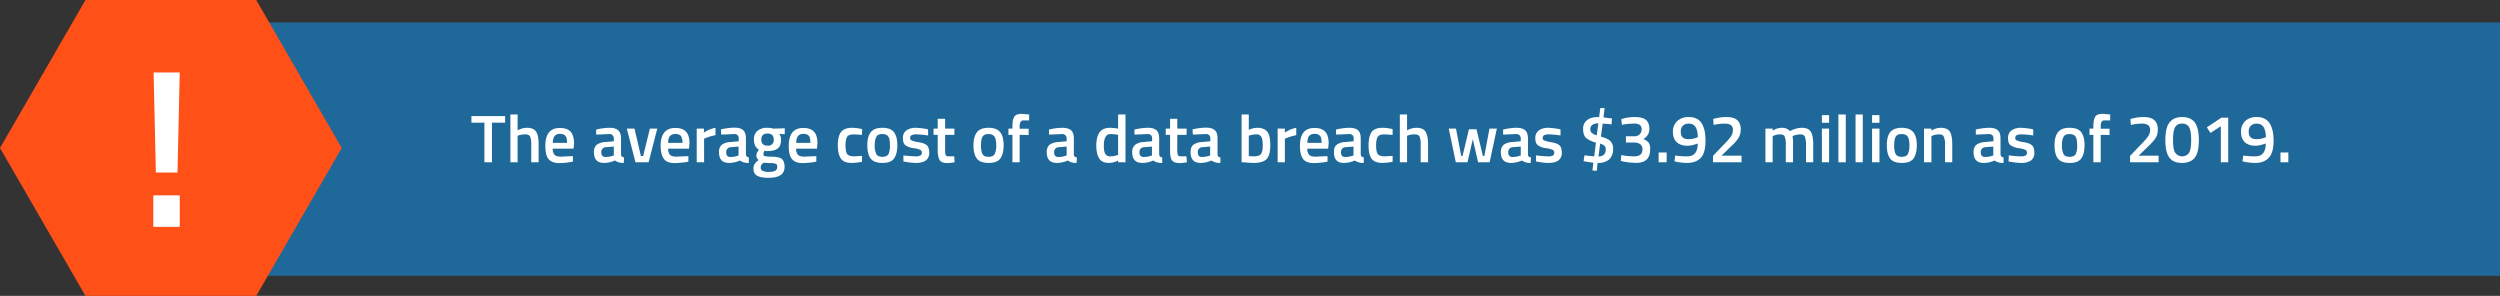 <svg xmlns="http://www.w3.org/2000/svg" viewBox="0 0 1559.1 184.5"><rect x="0" y="0" width="1559.1" height="184.5" fill="#333333" stroke="none"/><defs><style>.cls-1{fill:#1f699a;}.cls-2{fill:#ff5018;}.cls-3{fill:#fff;}</style></defs><g id="Layer_2" data-name="Layer 2"><g id="Layer_1-2" data-name="Layer 1"><rect class="cls-1" x="79.1" y="14" width="1480" height="158"/><polygon class="cls-2" points="159.8 0 53.3 0 0 92.3 53.3 184.5 159.8 184.5 213.1 92.3 159.8 0"/><path class="cls-3" d="M95.6,141.5V121.8h16.5v19.7Zm1.6-33.9L95.8,45.2h16.3l-1.4,62.4Z"/><path class="cls-3" d="M294,76.5V72.4h21v4.1h-8.2v24.7h-4.7V76.5Z"/><path class="cls-3" d="M322.8,101.2h-4.5V71.4h4.5v9.9a12.4,12.4,0,0,1,5.8-1.6q4.2,0,5.7,2.4c1.1,1.6,1.6,4.2,1.6,7.8v11.3h-4.6V90a11.5,11.5,0,0,0-.7-4.8c-.5-1-1.5-1.4-3-1.4a14.5,14.5,0,0,0-4.1.6l-.7.3Z"/><path class="cls-3" d="M356.2,97.4h1.1v3.4a46.5,46.5,0,0,1-8.5.9c-3.1,0-5.3-.8-6.7-2.5s-2-4.5-2-8.2c0-7.5,3-11.2,9.1-11.2s8.8,3.2,8.8,9.6l-.3,3.3h-13a5.7,5.7,0,0,0,1.1,3.8c.8.8,2.1,1.2,4.1,1.2Zm-2.6-8.3c0-2.1-.3-3.6-1-4.4s-1.7-1.2-3.3-1.2a4,4,0,0,0-3.4,1.3,6.7,6.7,0,0,0-1.1,4.3Z"/><path class="cls-3" d="M387.3,86.6v9.6a2,2,0,0,0,.5,1.4,1.8,1.8,0,0,0,1.4.5l-.2,3.5a8.8,8.8,0,0,1-5.5-1.5,16.7,16.7,0,0,1-6.8,1.5c-4.2,0-6.3-2.2-6.3-6.7a5.9,5.9,0,0,1,1.7-4.6,10,10,0,0,1,5.3-1.7l5.4-.5V86.6a2.9,2.9,0,0,0-.8-2.3,2.7,2.7,0,0,0-2.1-.7l-6.7.3h-1.4V80.8a37.3,37.3,0,0,1,8.4-1.1c2.5,0,4.4.6,5.5,1.7S387.3,84.2,387.3,86.6Zm-9.4,5.2A2.9,2.9,0,0,0,375,95c0,1.9.9,2.9,2.6,2.9a13.9,13.9,0,0,0,4.4-.7l.8-.2V91.4Z"/><path class="cls-3" d="M390.9,80.2h4.8l4,17.1h1.4l4.2-17.1h4.6l-5.4,21h-8.2Z"/><path class="cls-3" d="M428.1,97.4h1.2v3.4a47.4,47.4,0,0,1-8.5.9c-3.1,0-5.4-.8-6.7-2.5s-2.1-4.5-2.1-8.2c0-7.5,3.1-11.2,9.2-11.2s8.8,3.2,8.8,9.6l-.3,3.3h-13a5.7,5.7,0,0,0,1.1,3.8c.7.8,2.1,1.2,4.1,1.2Zm-2.5-8.3a7.7,7.7,0,0,0-1-4.4,5.3,5.3,0,0,0-6.8.1,6.7,6.7,0,0,0-1.1,4.3Z"/><path class="cls-3" d="M434.5,101.2v-21H439v2.5a18.5,18.5,0,0,1,7.2-3v4.6a35.8,35.8,0,0,0-6.2,1.8l-.9.4v14.7Z"/><path class="cls-3" d="M465.2,86.6v9.6a2,2,0,0,0,.5,1.4,1.7,1.7,0,0,0,1.3.5v3.5a9.1,9.1,0,0,1-5.6-1.5,16.3,16.3,0,0,1-6.7,1.5c-4.2,0-6.3-2.2-6.3-6.7a5.9,5.9,0,0,1,1.7-4.6,9.7,9.7,0,0,1,5.2-1.7l5.4-.5V86.6a2.9,2.9,0,0,0-.7-2.3,2.8,2.8,0,0,0-2.1-.7l-6.8.3h-1.3l-.2-3.2a38.8,38.8,0,0,1,8.4-1.1c2.6,0,4.5.6,5.6,1.7S465.2,84.2,465.2,86.6Zm-9.4,5.2a2.9,2.9,0,0,0-2.9,3.2c0,1.9.8,2.9,2.5,2.9a15,15,0,0,0,4.5-.7l.7-.2V91.4Z"/><path class="cls-3" d="M489.3,104c0,4.6-3.3,6.9-10,6.9-3.2,0-5.5-.4-7.1-1.3s-2.3-2.4-2.3-4.7a4.6,4.6,0,0,1,.8-2.7,9.1,9.1,0,0,1,2.4-2.4,3.6,3.6,0,0,1-1.4-3.1,5.8,5.8,0,0,1,1.2-2.7l.3-.7q-3-1.8-3-6.3a6.6,6.6,0,0,1,2.3-5.5,9.4,9.4,0,0,1,6.1-1.8,15,15,0,0,1,3.7.5h.6l6.5-.2v3.7l-3.5-.2a5.2,5.2,0,0,1,1.2,3.4q0,4.2-2.1,5.7c-1.4,1.1-3.6,1.6-6.5,1.6a5,5,0,0,1-1.8-.2,6.5,6.5,0,0,0-.6,2.3,1,1,0,0,0,.7,1,18.4,18.4,0,0,0,3.8.4c3.3,0,5.6.4,6.8,1.3S489.3,101.6,489.3,104Zm-14.9.4a2.1,2.1,0,0,0,1.2,2.1,7.9,7.9,0,0,0,4,.7c3.4,0,5.1-1,5.1-2.9s-.3-1.8-.9-2.1a9.1,9.1,0,0,0-3.6-.5l-4.1-.2a5.5,5.5,0,0,0-1.3,1.4A3.3,3.3,0,0,0,474.4,104.4Zm1.3-14.5a4.1,4.1,0,0,0,3,.9,3.3,3.3,0,0,0,3.8-3.8,3.9,3.9,0,0,0-.9-2.8,4.1,4.1,0,0,0-3-.9c-2.6,0-3.8,1.3-3.8,3.7A4,4,0,0,0,475.7,89.9Z"/><path class="cls-3" d="M507.9,97.4h1.2v3.4a46.5,46.5,0,0,1-8.5.9c-3.1,0-5.3-.8-6.7-2.5s-2-4.5-2-8.2c0-7.5,3-11.2,9.1-11.2s8.8,3.2,8.8,9.6l-.3,3.3h-13a5.7,5.7,0,0,0,1.1,3.8c.8.8,2.1,1.2,4.1,1.2Zm-2.5-8.3c0-2.1-.3-3.6-1-4.4s-1.7-1.2-3.3-1.2a4,4,0,0,0-3.4,1.3,6.7,6.7,0,0,0-1.1,4.3Z"/><path class="cls-3" d="M531.4,79.7a27.7,27.7,0,0,1,5.3.6l1,.2-.2,3.6-4.9-.3c-2.1,0-3.5.4-4.2,1.4s-1.1,2.7-1.1,5.4.3,4.4,1,5.4,2.2,1.5,4.4,1.5l4.9-.3v3.7a38,38,0,0,1-6.4.7c-3.2,0-5.4-.8-6.7-2.6s-2-4.5-2-8.4.7-6.7,2.1-8.4S528.3,79.7,531.4,79.7Z"/><path class="cls-3" d="M543.1,82.4q2.1-2.7,7.2-2.7t7.2,2.7c1.4,1.8,2.1,4.6,2.1,8.2s-.7,6.4-2.1,8.3-3.8,2.7-7.2,2.7-5.9-.9-7.3-2.7-2.1-4.6-2.1-8.3S541.6,84.2,543.1,82.4Zm3.4,13.7c.6,1.1,1.9,1.7,3.8,1.7s3.1-.6,3.8-1.7a12.4,12.4,0,0,0,.9-5.5c0-2.6-.3-4.4-1-5.4s-1.9-1.6-3.7-1.6-3.1.5-3.7,1.6-1.1,2.8-1.1,5.4A12.2,12.2,0,0,0,546.5,96.1Z"/><path class="cls-3" d="M578.8,84.5a53.4,53.4,0,0,0-7.2-.7,7.3,7.3,0,0,0-3.1.5,1.9,1.9,0,0,0-.9,1.7,1.5,1.5,0,0,0,1,1.6,20.2,20.2,0,0,0,4.4,1.1c2.4.4,4,1,5,1.9s1.5,2.4,1.5,4.6a5.6,5.6,0,0,1-2.2,4.9c-1.4,1-3.4,1.5-6.2,1.5a34.3,34.3,0,0,1-6.4-.7l-1.3-.2V96.9a70.8,70.8,0,0,0,7.3.6A6.4,6.4,0,0,0,574,97a2,2,0,0,0,.9-1.8,1.8,1.8,0,0,0-.9-1.7,14.5,14.5,0,0,0-4.3-1.1,11.4,11.4,0,0,1-5-1.8c-1.1-.8-1.6-2.3-1.6-4.4a5.6,5.6,0,0,1,2.2-4.9,9.8,9.8,0,0,1,5.6-1.6,46.5,46.5,0,0,1,6.6.7l1.3.3Z"/><path class="cls-3" d="M595.2,84.1h-5.8v9.2a8.8,8.8,0,0,0,.4,3.4c.2.6.9.8,1.9.8h3.4l.2,3.7a30.3,30.3,0,0,1-4.2.5c-2.4,0-4.1-.5-4.9-1.6s-1.4-3.2-1.4-6.2V84.1h-2.6V80.2h2.6V74.1h4.6v6.1h5.8Z"/><path class="cls-3" d="M609.3,82.4q2.1-2.7,7.2-2.7t7.2,2.7c1.5,1.8,2.2,4.6,2.2,8.2s-.7,6.4-2.1,8.3-3.8,2.7-7.3,2.7-5.9-.9-7.3-2.7-2.1-4.6-2.1-8.3S607.9,84.2,609.3,82.4Zm3.4,13.7c.7,1.1,1.9,1.7,3.8,1.7s3.1-.6,3.8-1.7a12.2,12.2,0,0,0,1-5.5c0-2.6-.4-4.4-1.1-5.4s-1.9-1.6-3.7-1.6-3,.5-3.7,1.6-1,2.8-1,5.4A12.4,12.4,0,0,0,612.7,96.1Z"/><path class="cls-3" d="M635.9,84.1v17.1h-4.5V84.1h-2.5V80.2h2.5V78.8c0-3,.4-5,1.3-6.2s2.4-1.6,4.6-1.6l4.5.4v3.7h-3.4a2,2,0,0,0-1.9.9,5.2,5.2,0,0,0-.6,3v1.3h5.6v3.9Z"/><path class="cls-3" d="M669.7,86.6v9.6a1.7,1.7,0,0,0,1.9,1.9l-.2,3.5a8.8,8.8,0,0,1-5.5-1.5,16.7,16.7,0,0,1-6.8,1.5c-4.2,0-6.3-2.2-6.3-6.7a5.9,5.9,0,0,1,1.7-4.6,10,10,0,0,1,5.3-1.7l5.4-.5V86.6a2.9,2.9,0,0,0-.8-2.3,2.7,2.7,0,0,0-2.1-.7l-6.7.3h-1.4V80.8a37.3,37.3,0,0,1,8.4-1.1c2.5,0,4.4.6,5.5,1.7S669.7,84.2,669.7,86.6Zm-9.4,5.2a2.9,2.9,0,0,0-2.9,3.2c0,1.9.9,2.9,2.6,2.9a13.9,13.9,0,0,0,4.4-.7l.8-.2V91.4Z"/><path class="cls-3" d="M701.9,71.4v29.8h-4.6v-1.1a12.7,12.7,0,0,1-5.6,1.5c-2.8,0-4.8-.8-6-2.5s-2-4.4-2-8.3.8-6.7,2.2-8.5,3.6-2.6,6.6-2.6a43,43,0,0,1,4.8.5V71.4Zm-5.3,25.4.7-.3V84.1a27.9,27.9,0,0,0-4.7-.5c-2.8,0-4.2,2.4-4.2,7.1,0,2.6.3,4.4,1,5.4a3.3,3.3,0,0,0,3.1,1.4A11.4,11.4,0,0,0,696.6,96.8Z"/><path class="cls-3" d="M722.9,86.6v9.6a2.6,2.6,0,0,0,.5,1.4,2,2,0,0,0,1.4.5v3.5a8.9,8.9,0,0,1-5.6-1.5,16.7,16.7,0,0,1-6.8,1.5c-4.2,0-6.3-2.2-6.3-6.7a5.6,5.6,0,0,1,1.8-4.6,9.4,9.4,0,0,1,5.2-1.7l5.4-.5V86.6a2.9,2.9,0,0,0-.7-2.3,2.9,2.9,0,0,0-2.2-.7l-6.7.3h-1.4V80.8a37.3,37.3,0,0,1,8.4-1.1c2.6,0,4.4.6,5.5,1.7S722.9,84.2,722.9,86.6Zm-9.4,5.2a2.9,2.9,0,0,0-2.9,3.2c0,1.9.9,2.9,2.6,2.9a13.9,13.9,0,0,0,4.4-.7l.8-.2V91.4Z"/><path class="cls-3" d="M740,84.1h-5.8v9.2a8.8,8.8,0,0,0,.4,3.4c.2.6.9.8,1.9.8h3.4l.3,3.7a33.2,33.2,0,0,1-4.3.5c-2.4,0-4-.5-4.9-1.6s-1.3-3.2-1.3-6.2V84.1H727V80.2h2.7V74.1h4.5v6.1H740Z"/><path class="cls-3" d="M759.3,86.6v9.6a2.6,2.6,0,0,0,.4,1.4,2,2,0,0,0,1.4.5v3.5a9.1,9.1,0,0,1-5.6-1.5,16.4,16.4,0,0,1-6.8,1.5c-4.1,0-6.2-2.2-6.2-6.7,0-2.1.5-3.6,1.7-4.6a9.7,9.7,0,0,1,5.2-1.7l5.4-.5V86.6a2.9,2.9,0,0,0-.7-2.3,2.9,2.9,0,0,0-2.2-.7l-6.7.3h-1.3l-.2-3.2a38,38,0,0,1,8.4-1.1c2.6,0,4.4.6,5.6,1.7S759.3,84.2,759.3,86.6Zm-9.4,5.2A2.9,2.9,0,0,0,747,95c0,1.9.8,2.9,2.5,2.9a15,15,0,0,0,4.5-.7l.7-.2V91.4Z"/><path class="cls-3" d="M784,79.7q4.3,0,6.3,2.4c1.3,1.6,1.9,4.5,1.9,8.6s-.8,6.9-2.3,8.5-4.2,2.4-8,2.4a61.4,61.4,0,0,1-6.2-.4h-1.4V71.4h4.5V81A12.4,12.4,0,0,1,784,79.7Zm-2.1,17.8q3.5,0,4.5-1.5c.8-1.1,1.1-2.9,1.1-5.4s-.3-4.3-.9-5.3a3.4,3.4,0,0,0-3.1-1.5,13.9,13.9,0,0,0-4,.6l-.7.2V97.4Z"/><path class="cls-3" d="M796.8,101.2v-21h4.5v2.5a18.7,18.7,0,0,1,7.1-3v4.6a34.5,34.5,0,0,0-6.1,1.8l-1,.4v14.7Z"/><path class="cls-3" d="M826.7,97.4h1.2v3.4a46.5,46.5,0,0,1-8.5.9c-3.1,0-5.4-.8-6.7-2.5s-2-4.5-2-8.2c0-7.5,3-11.2,9.1-11.2s8.8,3.2,8.8,9.6l-.3,3.3h-13a5.7,5.7,0,0,0,1.1,3.8c.7.8,2.1,1.2,4.1,1.2Zm-2.5-8.3c0-2.1-.3-3.6-1-4.4a4.2,4.2,0,0,0-3.3-1.2,4.3,4.3,0,0,0-3.5,1.3c-.7.8-1,2.3-1.1,4.3Z"/><path class="cls-3" d="M848.6,86.6v9.6a2.6,2.6,0,0,0,.5,1.4,2,2,0,0,0,1.4.5v3.5a9.1,9.1,0,0,1-5.6-1.5,16.7,16.7,0,0,1-6.8,1.5c-4.2,0-6.2-2.2-6.2-6.7,0-2.1.5-3.6,1.7-4.6a9.4,9.4,0,0,1,5.2-1.7l5.4-.5V86.6a2.9,2.9,0,0,0-.7-2.3,2.9,2.9,0,0,0-2.2-.7l-6.7.3h-1.4V80.8a37.3,37.3,0,0,1,8.4-1.1c2.6,0,4.4.6,5.5,1.7S848.6,84.2,848.6,86.6Zm-9.4,5.2a2.9,2.9,0,0,0-2.9,3.2c0,1.9.9,2.9,2.6,2.9a13.9,13.9,0,0,0,4.4-.7l.8-.2V91.4Z"/><path class="cls-3" d="M862.2,79.7a27.7,27.7,0,0,1,5.3.6l1,.2v3.6l-4.9-.3c-2.2,0-3.6.4-4.3,1.4s-1.1,2.7-1.1,5.4.3,4.4,1,5.4,2.2,1.5,4.4,1.5l4.9-.3v3.7a38,38,0,0,1-6.3.7c-3.2,0-5.5-.8-6.8-2.6s-1.9-4.5-1.9-8.4.7-6.7,2-8.4S859.1,79.7,862.2,79.7Z"/><path class="cls-3" d="M877.5,101.2H873V71.4h4.5v9.9a12.4,12.4,0,0,1,5.8-1.6q4.2,0,5.7,2.4c1,1.6,1.6,4.2,1.6,7.8v11.3H886V90a13.5,13.5,0,0,0-.7-4.8c-.5-1-1.5-1.4-3.1-1.4a13.9,13.9,0,0,0-4,.6l-.7.3Z"/><path class="cls-3" d="M903.5,80.2H908l3.3,17.1h.8l4-16.7h4.7l4,16.7h.9l3.2-17.1h4.6l-4.5,21h-7.2l-3.3-14.4-3.3,14.4h-7.3Z"/><path class="cls-3" d="M952.9,86.6v9.6a1.7,1.7,0,0,0,1.9,1.9l-.2,3.5a8.8,8.8,0,0,1-5.5-1.5,16.7,16.7,0,0,1-6.8,1.5c-4.2,0-6.3-2.2-6.3-6.7a5.9,5.9,0,0,1,1.7-4.6,10,10,0,0,1,5.3-1.7l5.4-.5V86.6a2.9,2.9,0,0,0-.8-2.3,2.7,2.7,0,0,0-2.1-.7l-6.7.3h-1.4V80.8a37.3,37.3,0,0,1,8.4-1.1c2.5,0,4.4.6,5.5,1.7S952.9,84.2,952.9,86.6Zm-9.4,5.2a2.9,2.9,0,0,0-2.9,3.2c0,1.9.9,2.9,2.6,2.9a13.9,13.9,0,0,0,4.4-.7l.8-.2V91.4Z"/><path class="cls-3" d="M973.2,84.5a52.3,52.3,0,0,0-7.1-.7,7.3,7.3,0,0,0-3.1.5,1.9,1.9,0,0,0-.9,1.7,1.5,1.5,0,0,0,1,1.6,20.2,20.2,0,0,0,4.4,1.1c2.4.4,4,1,5,1.9S974,93,974,95.2a5.6,5.6,0,0,1-2.2,4.9c-1.4,1-3.4,1.5-6.2,1.5a34.3,34.3,0,0,1-6.4-.7l-1.3-.2V96.9a70.8,70.8,0,0,0,7.3.6,6.4,6.4,0,0,0,3.2-.5,2,2,0,0,0,.9-1.8,1.8,1.8,0,0,0-.9-1.7,14.5,14.5,0,0,0-4.3-1.1,11.4,11.4,0,0,1-5-1.8c-1.1-.8-1.6-2.3-1.6-4.4a5.6,5.6,0,0,1,2.2-4.9,9.8,9.8,0,0,1,5.6-1.6,46.5,46.5,0,0,1,6.6.7l1.3.3Z"/><path class="cls-3" d="M1006,92.9a8.7,8.7,0,0,1-2.5,6.6,10.4,10.4,0,0,1-6.8,2.1h-.4l-.5,4.9a9.4,9.4,0,0,1-2.7-.3l.6-4.7-5.2-.8-.9-.2.5-3.6,6.1.6,1.1-8.6a15.6,15.6,0,0,1-6.2-2.9c-1.2-1.2-1.8-3-1.8-5.5a6.6,6.6,0,0,1,2.5-5.6c1.6-1.3,3.9-1.9,6.8-1.9h.7l.7-5.6h2.7l-.7,5.8,5.3.7-.3,3.7c-2-.3-3.9-.4-5.5-.5l-1.1,8.1c2.9.8,4.8,1.7,5.9,2.8A6.5,6.5,0,0,1,1006,92.9ZM991.8,80.5a3,3,0,0,0,.9,2.4,8.8,8.8,0,0,0,3.1,1.5l1-7.5C993.5,77,991.8,78.2,991.8,80.5Zm9.6,12.7a2.9,2.9,0,0,0-.7-2.2,6.6,6.6,0,0,0-2.8-1.4l-1,8C999.9,97.5,1001.4,96,1001.4,93.2Z"/><path class="cls-3" d="M1011.1,74.3a26.3,26.3,0,0,1,8.6-1.3c3.1,0,5.4.6,6.8,1.8s2.1,3,2.1,5.6a7.3,7.3,0,0,1-.6,3,6.9,6.9,0,0,1-1.4,2l-1.7,1.3a8.7,8.7,0,0,1,3.3,2.3,6.7,6.7,0,0,1,.9,4c0,2.9-.7,5.1-2.2,6.5s-3.8,2.1-7,2.1l-4.1-.3-3.7-.6-1.3-.4.3-3.6a42.7,42.7,0,0,0,8.2.8c3.3,0,5-1.5,5-4.4A3.7,3.7,0,0,0,1023,90a6,6,0,0,0-3.4-1.1H1014V85h5.6a4.4,4.4,0,0,0,2.9-1.2,4.6,4.6,0,0,0,1.3-3.2,3.2,3.2,0,0,0-1.2-2.7,5.1,5.1,0,0,0-3.2-.8,40.4,40.4,0,0,0-6.8.5l-1.1.3Z"/><path class="cls-3" d="M1034.4,101.2V95.1h5v6.1Z"/><path class="cls-3" d="M1052.3,97.5c4.3,0,6.4-2.6,6.5-8l-1,.3a17.4,17.4,0,0,1-5.1,1.1c-3.1,0-5.4-.7-7-2.2s-2.4-3.6-2.4-6.4a8.7,8.7,0,0,1,2.7-6.8,10.1,10.1,0,0,1,7.3-2.5c3.5,0,6.1,1.2,7.8,3.7s2.5,6.2,2.5,11.1-.9,8.4-2.8,10.5-4.8,3.3-8.5,3.3a34.1,34.1,0,0,1-6.8-.7l-1.2-.3.4-3.6A51.8,51.8,0,0,0,1052.3,97.5Zm.7-10.7a15.1,15.1,0,0,0,5-.9l.8-.3c0-5.7-1.9-8.5-5.5-8.5a5.2,5.2,0,0,0-3.8,1.3,5.3,5.3,0,0,0-1.3,3.8C1048.2,85.3,1049.8,86.8,1053,86.8Z"/><path class="cls-3" d="M1086.1,101.2h-17.8v-4l6.8-7.1a47,47,0,0,0,4.4-5,7,7,0,0,0,1.2-4,3.5,3.5,0,0,0-1.2-3c-.8-.7-2.1-1-4-1a30.7,30.7,0,0,0-5.7.6l-1.1.2-.3-3.7a29.6,29.6,0,0,1,8.5-1.2c5.8,0,8.7,2.6,8.7,7.7a10.2,10.2,0,0,1-1.4,5.3,24.9,24.9,0,0,1-4.7,5.3l-5.9,5.8h12.5Z"/><path class="cls-3" d="M1105.5,101.2H1101v-21h4.5v1.3a10.8,10.8,0,0,1,5.5-1.8c2.4,0,4.2.7,5.3,2.1a15.6,15.6,0,0,1,7.6-2.1c2.5,0,4.3.8,5.3,2.3s1.6,4.2,1.6,7.9v11.3h-4.5V90a13.5,13.5,0,0,0-.7-4.8c-.5-1-1.5-1.4-2.9-1.4a12.9,12.9,0,0,0-4.1.8l-.7.3a26.2,26.2,0,0,1,.3,5.4v10.9h-4.5V90.4a12.8,12.8,0,0,0-.7-5.2c-.4-1-1.4-1.4-2.9-1.4a10.1,10.1,0,0,0-3.9.8l-.7.3Z"/><path class="cls-3" d="M1136.2,76.6V71.8h4.5v4.8Zm0,24.6v-21h4.5v21Z"/><path class="cls-3" d="M1146.5,101.2V71.4h4.6v29.8Z"/><path class="cls-3" d="M1157.2,101.2V71.4h4.5v29.8Z"/><path class="cls-3" d="M1167.5,76.6V71.8h4.6v4.8Zm0,24.6v-21h4.6v21Z"/><path class="cls-3" d="M1178.8,82.4q2.3-2.7,7.2-2.7t7.2,2.7c1.5,1.8,2.2,4.6,2.2,8.2s-.7,6.4-2.1,8.3-3.8,2.7-7.3,2.7-5.8-.9-7.2-2.7-2.1-4.6-2.1-8.3S1177.4,84.2,1178.8,82.4Zm3.4,13.7c.7,1.1,1.9,1.7,3.8,1.7s3.2-.6,3.8-1.7a12.2,12.2,0,0,0,1-5.5c0-2.6-.4-4.4-1.1-5.4s-1.9-1.6-3.7-1.6-3,.5-3.7,1.6-1,2.8-1,5.4A12.4,12.4,0,0,0,1182.2,96.1Z"/><path class="cls-3" d="M1204.5,101.2h-4.6v-21h4.6v1.3a11.2,11.2,0,0,1,5.8-1.8q4.2,0,5.7,2.4t1.5,7.8v11.3H1213V90a11.2,11.2,0,0,0-.8-4.8c-.4-1-1.4-1.4-3-1.4a11.5,11.5,0,0,0-4.1.8l-.6.3Z"/><path class="cls-3" d="M1247.6,86.6v9.6a2.6,2.6,0,0,0,.5,1.4,2,2,0,0,0,1.4.5v3.5a8.9,8.9,0,0,1-5.6-1.5,16.7,16.7,0,0,1-6.8,1.5c-4.2,0-6.3-2.2-6.3-6.7a5.9,5.9,0,0,1,1.7-4.6,10,10,0,0,1,5.3-1.7l5.4-.5V86.6a3.3,3.3,0,0,0-.7-2.3,3.1,3.1,0,0,0-2.2-.7l-6.7.3h-1.4V80.8a37.3,37.3,0,0,1,8.4-1.1c2.5,0,4.4.6,5.5,1.7S1247.6,84.2,1247.6,86.6Zm-9.4,5.2a2.9,2.9,0,0,0-2.9,3.2c0,1.9.9,2.9,2.6,2.9a13.9,13.9,0,0,0,4.4-.7l.8-.2V91.4Z"/><path class="cls-3" d="M1268,84.5a52,52,0,0,0-7.2-.7,7.3,7.3,0,0,0-3.1.5,1.9,1.9,0,0,0-.9,1.7,1.5,1.5,0,0,0,1,1.6,20.2,20.2,0,0,0,4.4,1.1c2.4.4,4,1,5,1.9s1.5,2.4,1.5,4.6a5.8,5.8,0,0,1-2.1,4.9,10.9,10.9,0,0,1-6.2,1.5,34.4,34.4,0,0,1-6.5-.7l-1.3-.2.2-3.8a67.4,67.4,0,0,0,7.2.6,6.4,6.4,0,0,0,3.2-.5,2,2,0,0,0,.9-1.8,1.8,1.8,0,0,0-.9-1.7,14.5,14.5,0,0,0-4.3-1.1,11.9,11.9,0,0,1-5-1.8c-1.1-.8-1.6-2.3-1.6-4.4a5.6,5.6,0,0,1,2.2-4.9,9.8,9.8,0,0,1,5.6-1.6,46.5,46.5,0,0,1,6.6.7l1.3.3Z"/><path class="cls-3" d="M1283.5,82.4q2.1-2.7,7.2-2.7t7.2,2.7c1.4,1.8,2.1,4.6,2.1,8.2s-.7,6.4-2.1,8.3-3.8,2.7-7.2,2.7-5.9-.9-7.3-2.7-2.1-4.6-2.1-8.3S1282,84.2,1283.5,82.4Zm3.4,13.7c.6,1.1,1.9,1.7,3.8,1.7s3.1-.6,3.8-1.7a12.4,12.4,0,0,0,.9-5.5c0-2.6-.3-4.4-1-5.4s-1.9-1.6-3.7-1.6-3.1.5-3.7,1.6-1.1,2.8-1.1,5.4A12.2,12.2,0,0,0,1286.9,96.1Z"/><path class="cls-3" d="M1310.1,84.1v17.1h-4.6V84.1h-2.4V80.2h2.4V78.8c0-3,.5-5,1.3-6.2s2.5-1.6,4.7-1.6l4.5.4v3.7h-3.5a2.1,2.1,0,0,0-1.9.9,6.4,6.4,0,0,0-.5,3v1.3h5.5v3.9Z"/><path class="cls-3" d="M1346.2,101.2h-17.8v-4l6.8-7.1a37.7,37.7,0,0,0,4.4-5,7.1,7.1,0,0,0,1.3-4,3.5,3.5,0,0,0-1.2-3,6.4,6.4,0,0,0-4-1,30.9,30.9,0,0,0-5.8.6l-1,.2-.3-3.7A29.4,29.4,0,0,1,1337,73c5.8,0,8.7,2.6,8.7,7.7a10.2,10.2,0,0,1-1.3,5.3,32.3,32.3,0,0,1-4.7,5.3l-6,5.8h12.5Z"/><path class="cls-3" d="M1353,76.4c1.7-2.3,4.4-3.4,7.9-3.4s6.1,1.1,7.8,3.3,2.6,6,2.6,11.1-.9,8.9-2.6,11-4.4,3.2-7.9,3.2-6.1-1-7.8-3.2-2.6-5.7-2.6-10.9S1351.2,78.6,1353,76.4Zm12.2,2.9a4.6,4.6,0,0,0-4.3-2.2,4.6,4.6,0,0,0-4.4,2.2c-.9,1.6-1.3,4.2-1.3,8.1s.4,6.5,1.4,7.9a5.3,5.3,0,0,0,8.6,0c.8-1.4,1.3-4.1,1.3-7.9S1366.1,80.9,1365.2,79.3Z"/><path class="cls-3" d="M1389.6,73.4v27.8H1385V78.7l-6.5,4.2-2.2-3.5,9-6Z"/><path class="cls-3" d="M1406.6,97.5c4.2,0,6.4-2.6,6.4-8l-1,.3a17.4,17.4,0,0,1-5.1,1.1c-3,0-5.3-.7-6.9-2.2s-2.4-3.6-2.4-6.4a9,9,0,0,1,2.6-6.8,10.1,10.1,0,0,1,7.3-2.5c3.5,0,6.1,1.2,7.8,3.7s2.6,6.2,2.6,11.1-1,8.4-2.9,10.5-4.7,3.3-8.4,3.3a33.4,33.4,0,0,1-6.8-.7l-1.3-.3.5-3.6A51,51,0,0,0,1406.6,97.5Zm.7-10.7a14.6,14.6,0,0,0,4.9-.9l.9-.3c-.1-5.7-2-8.5-5.6-8.5a5.2,5.2,0,0,0-3.8,1.3,5.3,5.3,0,0,0-1.3,3.8C1402.4,85.3,1404,86.8,1407.3,86.8Z"/><path class="cls-3" d="M1422.2,101.2V95.1h4.9v6.1Z"/></g></g></svg>